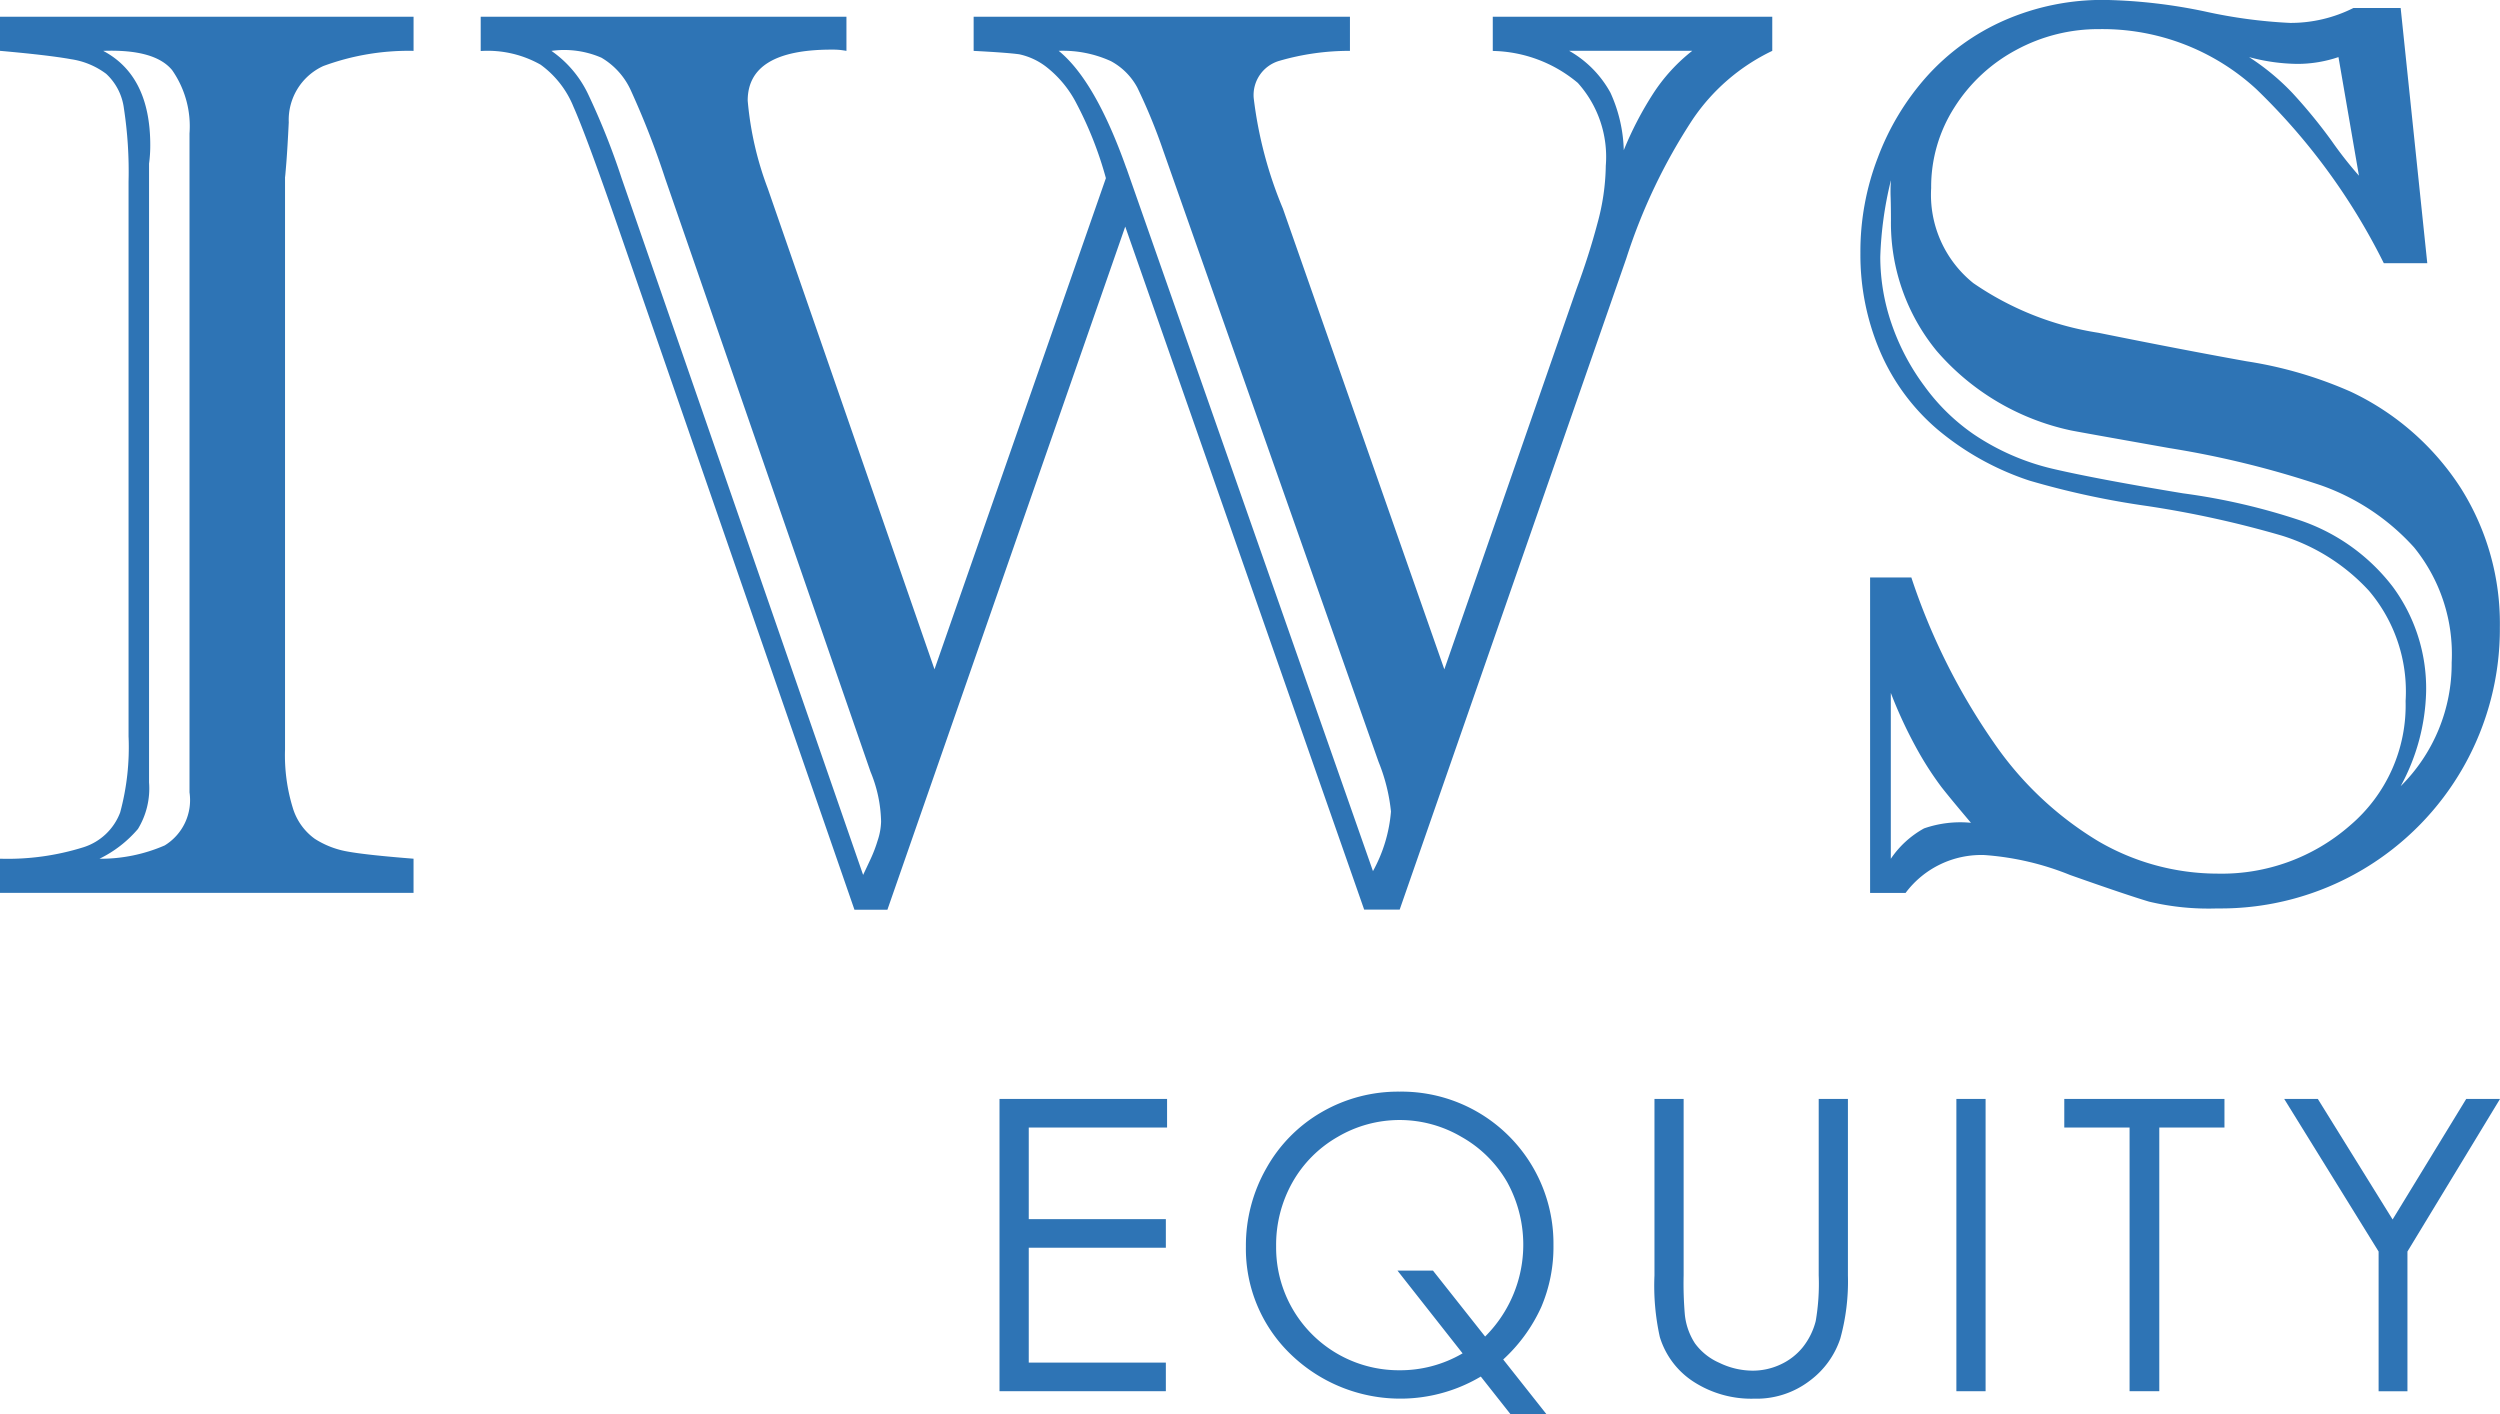 <svg xmlns="http://www.w3.org/2000/svg" width="112.716" height="63.764"><g data-name="Artboard 2" fill="#2E74B5"><g data-name="Group 1370"><path data-name="Path 556" d="M0 .754h18.646v1.539a11.084 11.084 0 00-4.073.686 2.671 2.671 0 00-1.554 2.534q-.057 1.176-.112 1.861t-.056.6v25.814a8.066 8.066 0 00.349 2.632 2.659 2.659 0 00.994 1.4 4 4 0 001.484.574q.839.154 2.967.322v1.539H0v-1.539a11.424 11.424 0 003.766-.518 2.609 2.609 0 001.652-1.568 11.245 11.245 0 00.378-3.43v-25a18.926 18.926 0 00-.21-3.318 2.554 2.554 0 00-.8-1.554 3.484 3.484 0 00-1.581-.658Q2.213 2.489 0 2.292V.754zm6.72 6.634v27.886a3.512 3.512 0 01-.5 2.1 5.367 5.367 0 01-1.736 1.344 7.255 7.255 0 002.94-.6 2.394 2.394 0 001.12-2.393V6.017a4.416 4.416 0 00-.784-2.856q-.784-.952-3.108-.868 2.123 1.121 2.123 4.254a6.087 6.087 0 01-.056.84z"/><path data-name="Path 557" d="M67.305.754h12.6v1.539a9.023 9.023 0 00-3.6 3.108 25.708 25.708 0 00-2.98 6.246L63.106 41.012h-1.6L50.733 10.216l-10.723 30.8h-1.486l-10.667-30.8q-1.428-4.116-2-5.4a4.357 4.357 0 00-1.484-1.9 4.85 4.85 0 00-2.7-.616V.754h16.49v1.539a5.909 5.909 0 00-.294-.042 3.75 3.75 0 00-.378-.014q-3.779 0-3.78 2.3a14.745 14.745 0 00.9 3.947l7.522 21.693 7.728-22.145a16.63 16.63 0 00-1.344-3.4 4.949 4.949 0 00-1.371-1.638 3.042 3.042 0 00-1.19-.546c-.327-.046-1.013-.1-2.058-.154V.754h16.966v1.539a11.3 11.3 0 00-3.177.448 1.607 1.607 0 00-1.162 1.68 18.6 18.6 0 001.316 4.983l7.279 20.774 5.963-17.161q.56-1.511.938-2.94a10.243 10.243 0 00.378-2.6 4.989 4.989 0 00-1.26-3.738 6.136 6.136 0 00-3.835-1.442V.754zm-39.28 7.278l10.89 31.415q.2-.42.349-.742a6.233 6.233 0 00.307-.812 2.906 2.906 0 00.154-.854 6.139 6.139 0 00-.475-2.24L29.985 8.032a37.741 37.741 0 00-1.526-3.919 3.281 3.281 0 00-1.344-1.512 4.212 4.212 0 00-2.254-.307 4.97 4.97 0 011.652 1.945 32.312 32.312 0 011.512 3.793zm22.762-.448l11.115 31.692a6.678 6.678 0 00.812-2.687 8.129 8.129 0 00-.56-2.24L52.439 6.772a25.4 25.4 0 00-1.162-2.825 2.925 2.925 0 00-1.19-1.19 5.209 5.209 0 00-2.354-.465q1.651 1.344 3.051 5.292zm25.505-5.292h-5.543a4.841 4.841 0 011.861 1.89 6.641 6.641 0 01.6 2.59 15.411 15.411 0 011.323-2.548 7.934 7.934 0 011.764-1.932z"/><path data-name="Path 558" d="M84.327 26.035h1.848a28.9 28.9 0 003.709 7.433 15.244 15.244 0 004.731 4.466 10.7 10.7 0 005.362 1.455 8.777 8.777 0 005.991-2.184 7.106 7.106 0 002.492-5.6 7.017 7.017 0 00-1.652-4.969 8.923 8.923 0 00-3.947-2.492 46.343 46.343 0 00-6.047-1.329 37.536 37.536 0 01-5.32-1.148 12.538 12.538 0 01-4.144-2.309 9.572 9.572 0 01-2.59-3.528 11.061 11.061 0 01-.881-4.409 11.779 11.779 0 01.784-4.311 11.606 11.606 0 012.212-3.667A10.234 10.234 0 0190.356.924a11.048 11.048 0 014.581-.927 24.014 24.014 0 014.466.518 22.643 22.643 0 003.85.518 6.3 6.3 0 002.856-.673h2.128l1.2 11.506h-1.96a28.524 28.524 0 00-5.753-7.853 10.246 10.246 0 00-7.069-2.7 7.769 7.769 0 00-3.751.938 7.428 7.428 0 00-2.786 2.59 6.649 6.649 0 00-1.049 3.64 5.106 5.106 0 001.9 4.283 13.585 13.585 0 005.641 2.24q3.738.757 6.691 1.287a18.594 18.594 0 014.689 1.371 11.975 11.975 0 014.956 4.34 11.435 11.435 0 011.764 6.272 12.61 12.61 0 01-6.187 10.934 12.568 12.568 0 01-6.552 1.75 11.569 11.569 0 01-3.08-.307q-1.036-.309-3.556-1.2a12.647 12.647 0 00-3.863-.9 4.256 4.256 0 00-3.556 1.708h-1.6V26.035zm.923-17.89a16.513 16.513 0 00-.475 3.444 9.3 9.3 0 00.5 2.982 10.262 10.262 0 001.484 2.828 9.148 9.148 0 002.212 2.17 10.738 10.738 0 003.64 1.581q1.988.461 5.81 1.092a28.651 28.651 0 015.278 1.218 8.827 8.827 0 014.186 3 7.716 7.716 0 011.5 4.731 9.348 9.348 0 01-1.148 4.256 7.771 7.771 0 002.3-5.572 7.629 7.629 0 00-1.694-5.194 10.219 10.219 0 00-4.2-2.8 42.78 42.78 0 00-6.845-1.68q-4.34-.77-4.451-.8a11.038 11.038 0 01-6.033-3.583 9.091 9.091 0 01-2.058-5.88c0-.41-.005-.757-.014-1.036a6.364 6.364 0 01.014-.757zm0 23.1v7.475a4.325 4.325 0 011.5-1.371 4.984 4.984 0 012.113-.252q-.924-1.092-1.329-1.61a14.684 14.684 0 01-1.007-1.539 20.243 20.243 0 01-1.274-2.7zm21.106-23.324l-.923-5.347a5.788 5.788 0 01-1.848.307 8.673 8.673 0 01-2.184-.307 10.618 10.618 0 011.96 1.623 23.583 23.583 0 011.764 2.155 17.738 17.738 0 001.231 1.569z"/></g><g data-name="Group 1371"><path data-name="Path 559" d="M45.066 49.547h7.553v1.29h-6.236v4.13h6.181v1.29h-6.181v5.178h6.181v1.29h-7.5V49.546z"/><path data-name="Path 560" d="M67.773 61.293l1.954 2.471h-1.621l-1.342-1.7a7.107 7.107 0 01-8.577-1.011 6.6 6.6 0 01-2.014-4.856 7.026 7.026 0 01.922-3.525 6.665 6.665 0 012.511-2.54 6.873 6.873 0 013.487-.914 6.85 6.85 0 016.947 6.925 6.907 6.907 0 01-.55 2.786 7.277 7.277 0 01-1.718 2.367zm-.816-1.031a5.845 5.845 0 00.992-6.972 5.463 5.463 0 00-2.056-2.032 5.5 5.5 0 00-5.581 0 5.434 5.434 0 00-2.042 2.053 5.741 5.741 0 00-.734 2.883 5.532 5.532 0 005.538 5.586 5.567 5.567 0 002.869-.762l-2.935-3.73h1.6l2.354 2.976z"/><path data-name="Path 561" d="M74.592 49.547h1.317v7.956a16.584 16.584 0 00.054 1.765 2.92 2.92 0 00.457 1.3 2.692 2.692 0 001.1.877 3.461 3.461 0 001.5.353 2.954 2.954 0 001.254-.277 2.78 2.78 0 001-.771 3.133 3.133 0 00.591-1.191 9.9 9.9 0 00.134-2.061v-7.952h1.317v7.956a9.68 9.68 0 01-.345 2.853 3.889 3.889 0 01-1.379 1.9 3.945 3.945 0 01-2.5.806 4.792 4.792 0 01-2.732-.762 3.676 3.676 0 01-1.524-2.016 10.668 10.668 0 01-.242-2.777v-7.96z"/><path data-name="Path 562" d="M88.208 49.547h1.315v13.178h-1.317V49.547z"/><path data-name="Path 563" d="M93.071 50.836v-1.29h7.222v1.29h-2.938v11.889h-1.34V50.836h-2.938z"/><path data-name="Path 564" d="M102.986 49.547h1.516l3.372 5.435 3.319-5.435h1.524l-4.174 6.88v6.3h-1.3v-6.3l-4.256-6.88z"/></g></g></svg>